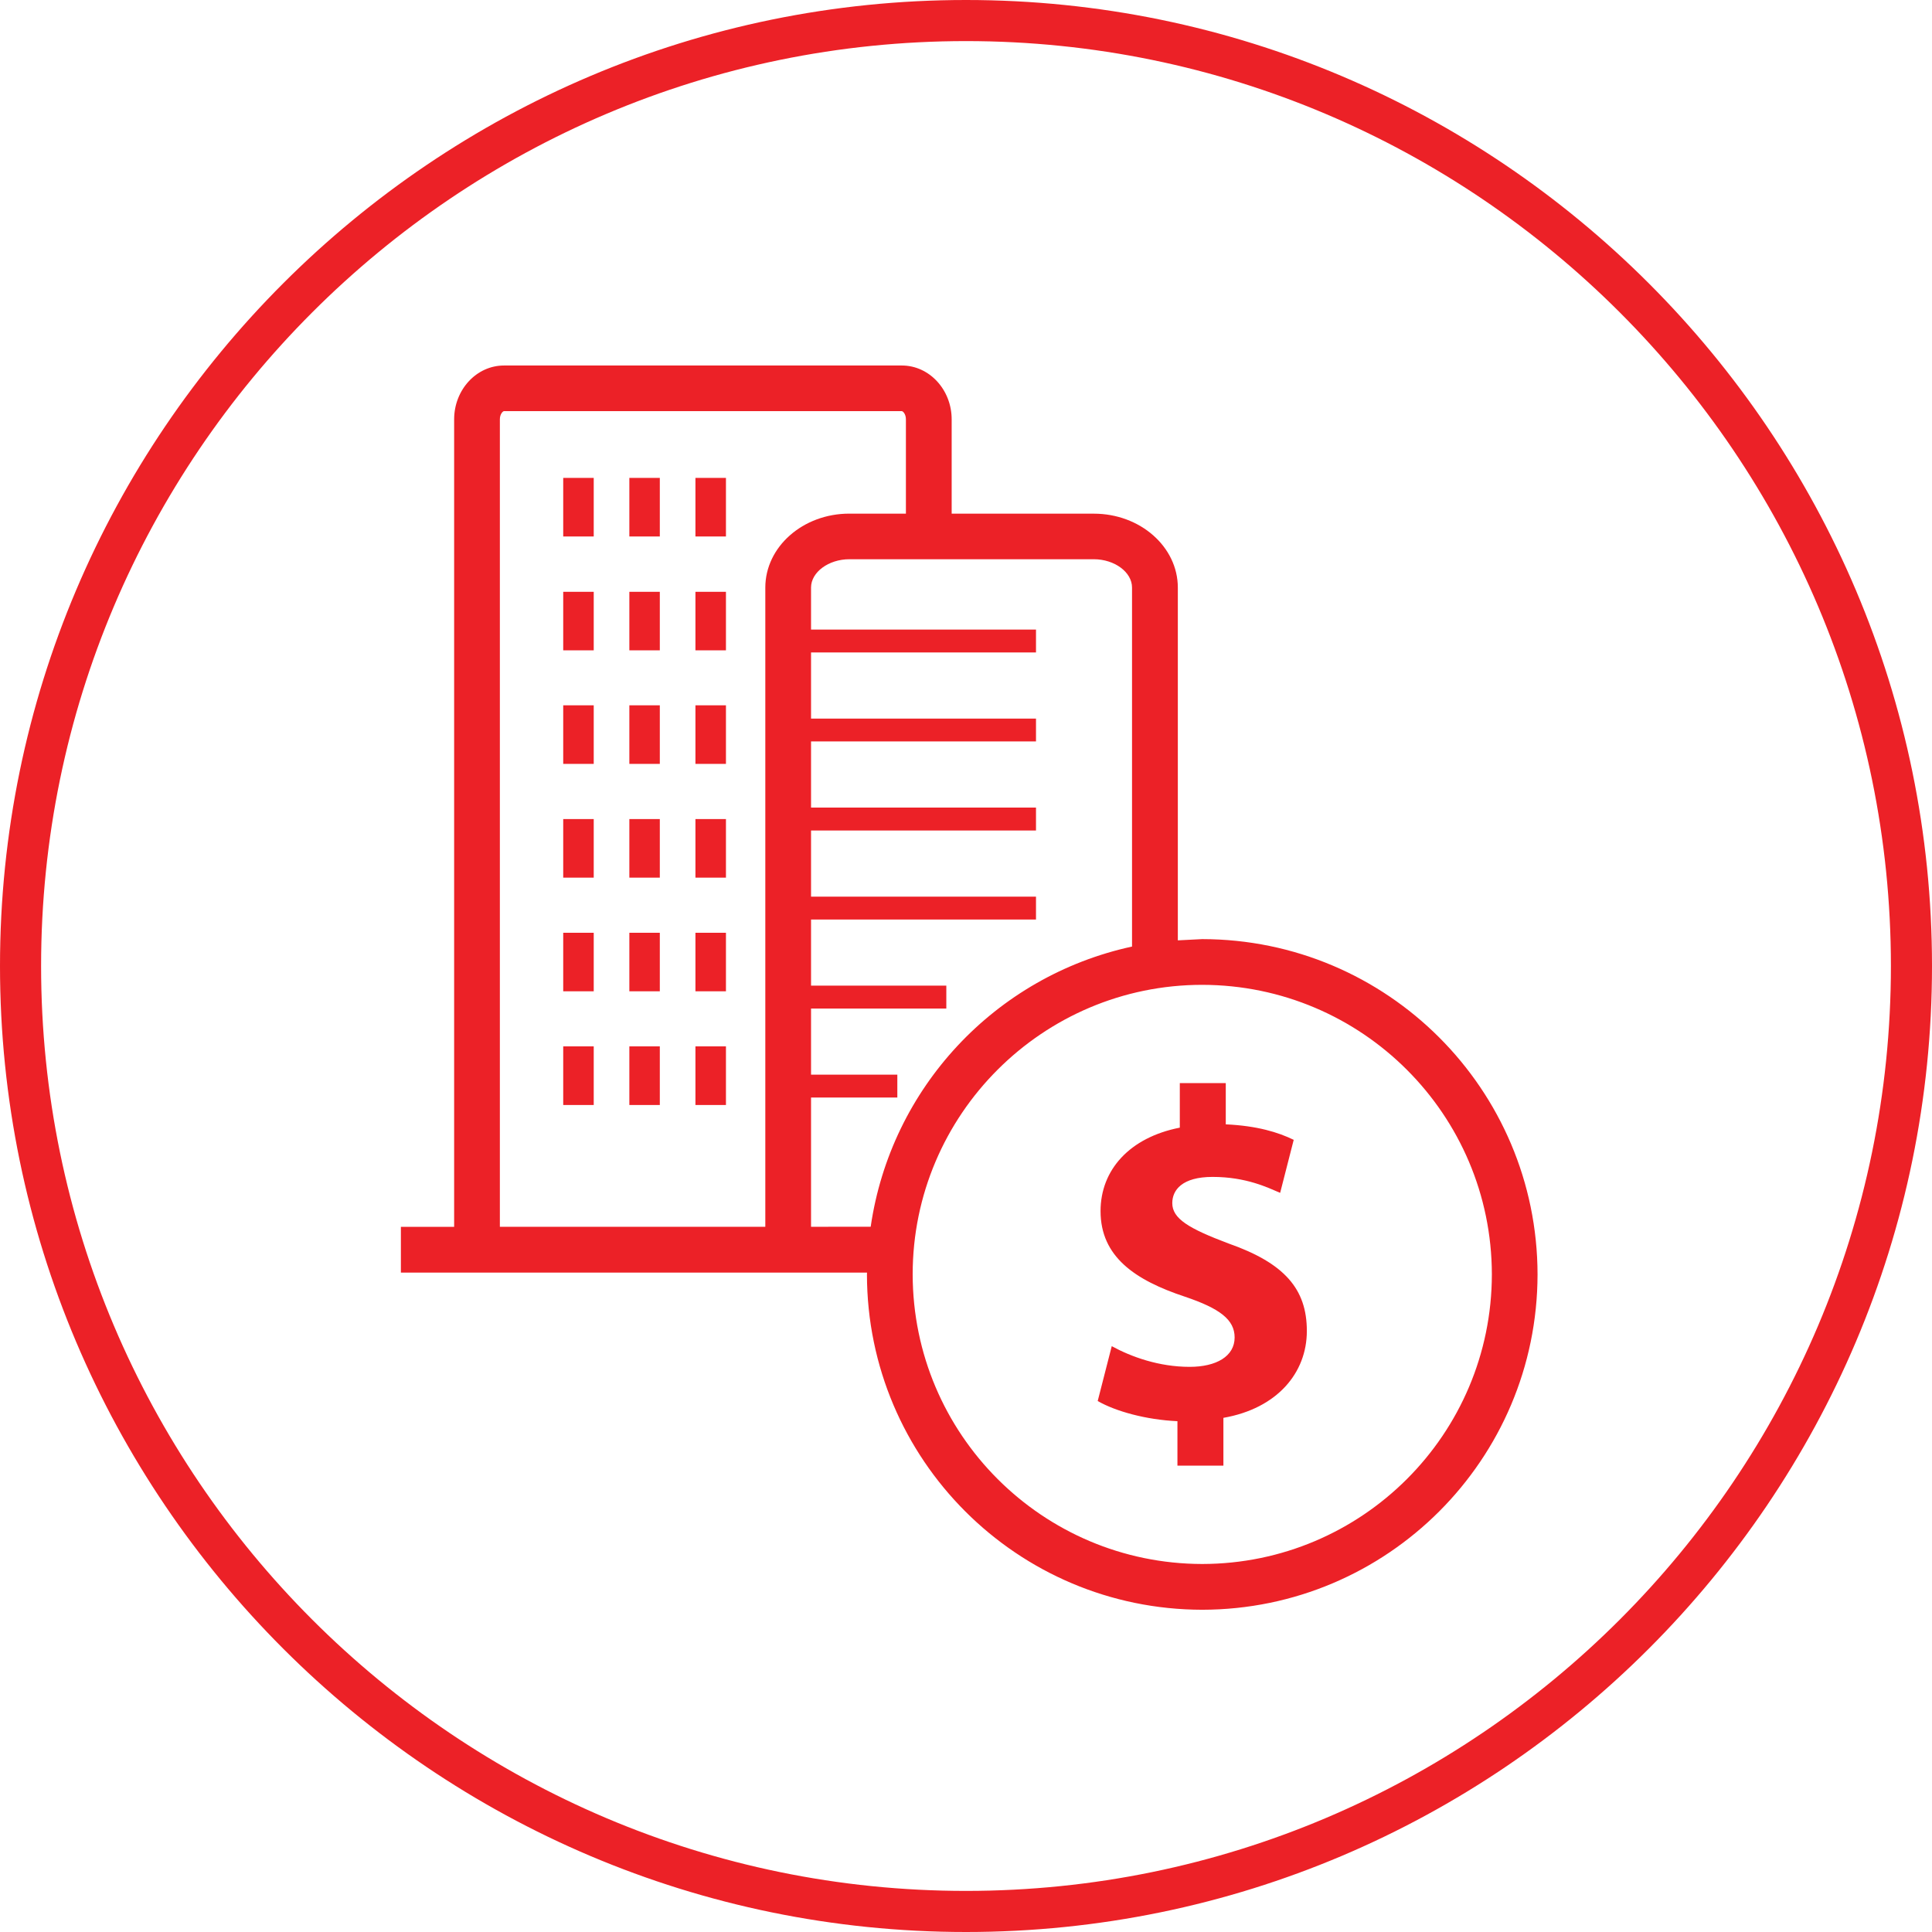 <?xml version="1.0" encoding="utf-8"?>
<!-- Generator: Adobe Illustrator 16.0.0, SVG Export Plug-In . SVG Version: 6.00 Build 0)  -->
<!DOCTYPE svg PUBLIC "-//W3C//DTD SVG 1.1//EN" "http://www.w3.org/Graphics/SVG/1.1/DTD/svg11.dtd">
<svg version="1.1" id="Layer_1" xmlns="http://www.w3.org/2000/svg" xmlns:xlink="http://www.w3.org/1999/xlink" x="0px" y="0px"
	 width="48px" height="48px" viewBox="0 0 48 48" enable-background="new 0 0 48 48" xml:space="preserve">
<g>
	<path fill="#EC2127" d="M24,48C10.767,48,0,37.233,0,24S10.767,0,24,0s24,10.767,24,24S37.233,48,24,48z M24,1.021
		C11.33,1.021,1.021,11.33,1.021,24C1.021,36.671,11.33,46.979,24,46.979c12.671,0,22.979-10.309,22.979-22.979
		C46.979,11.33,36.671,1.021,24,1.021z M30.522,30.894c-0.99-0.373-1.397-0.617-1.397-1.003c0-0.325,0.245-0.651,1.001-0.651
		c0.839,0,1.375,0.267,1.679,0.396l0.337-1.317c-0.383-0.187-0.907-0.349-1.688-0.385v-1.025h-1.142v1.107
		c-1.246,0.244-1.969,1.049-1.969,2.073c0,1.13,0.85,1.714,2.096,2.127c0.863,0.291,1.235,0.569,1.235,1.013
		c0,0.467-0.454,0.73-1.117,0.73c-0.759,0-1.447-0.246-1.936-0.514l-0.349,1.363c0.443,0.255,1.2,0.466,1.981,0.501v1.105h1.142
		v-1.188c1.338-0.234,2.073-1.12,2.073-2.156C32.47,32.022,31.909,31.381,30.522,30.894L30.522,30.894z M13.993,11.873h0.758v1.456
		h-0.758V11.873z M15.636,11.873h0.757v1.456h-0.757V11.873z M17.278,11.873h0.758v1.456h-0.758V11.873z M13.993,14.704h0.758v1.454
		h-0.758V14.704z M15.636,14.704h0.757v1.454h-0.757V14.704z M17.278,14.704h0.758v1.454h-0.758V14.704z M17.278,17.523h0.758v1.456
		h-0.758V17.523z M17.278,20.349h0.758v1.456h-0.758V20.349z M17.278,23.174h0.758v1.455h-0.758V23.174z M17.278,25.997h0.758v1.456
		h-0.758V25.997z M15.636,17.523h0.757v1.456h-0.757V17.523z M15.636,20.349h0.757v1.456h-0.757V20.349z M15.636,23.174h0.757v1.455
		h-0.757V23.174z M15.636,25.997h0.757v1.456h-0.757V25.997z M13.993,17.523h0.758v1.456h-0.758V17.523z M13.993,20.349h0.758v1.456
		h-0.758V20.349z M13.993,23.174h0.758v1.455h-0.758V23.174z M13.993,25.997h0.758v1.456h-0.758V25.997z M29.869,23.332
		l-0.606,0.031v-8.763c0-1.015-0.936-1.838-2.087-1.838h-3.532v-2.343c0-0.737-0.556-1.338-1.237-1.338h-9.886
		c-0.682,0-1.238,0.601-1.238,1.338V30.48H9.96v1.137h11.581c0,0.016-0.002,0.03-0.002,0.045c0.006,4.599,3.731,8.325,8.33,8.332
		c4.599-0.007,8.325-3.732,8.331-8.332C38.193,27.064,34.468,23.338,29.869,23.332z M12.419,30.479V10.418
		c0-0.132,0.076-0.203,0.101-0.203h9.886c0.026,0,0.101,0.07,0.101,0.203v2.343h-1.406c-1.152,0-2.087,0.824-2.087,1.838v15.88
		H12.419z M20.15,30.479v-3.211h2.144V26.7H20.15v-1.643h3.361v-0.569H20.15v-1.643h5.589v-0.568H20.15v-1.644h5.589v-0.569H20.15
		v-1.643h5.589v-0.568H20.15v-1.643h5.589v-0.568H20.15v-1.045c0-0.381,0.436-0.703,0.952-0.703h6.073
		c0.517,0,0.95,0.322,0.95,0.703v8.92c-3.404,0.74-5.992,3.514-6.493,6.961L20.15,30.479L20.15,30.479z M29.869,38.857
		c-3.971-0.007-7.188-3.225-7.194-7.196c0-3.966,3.228-7.193,7.194-7.193c3.971,0.006,7.189,3.223,7.196,7.193
		C37.06,35.634,33.841,38.851,29.869,38.857z"/>
</g>
</svg>
